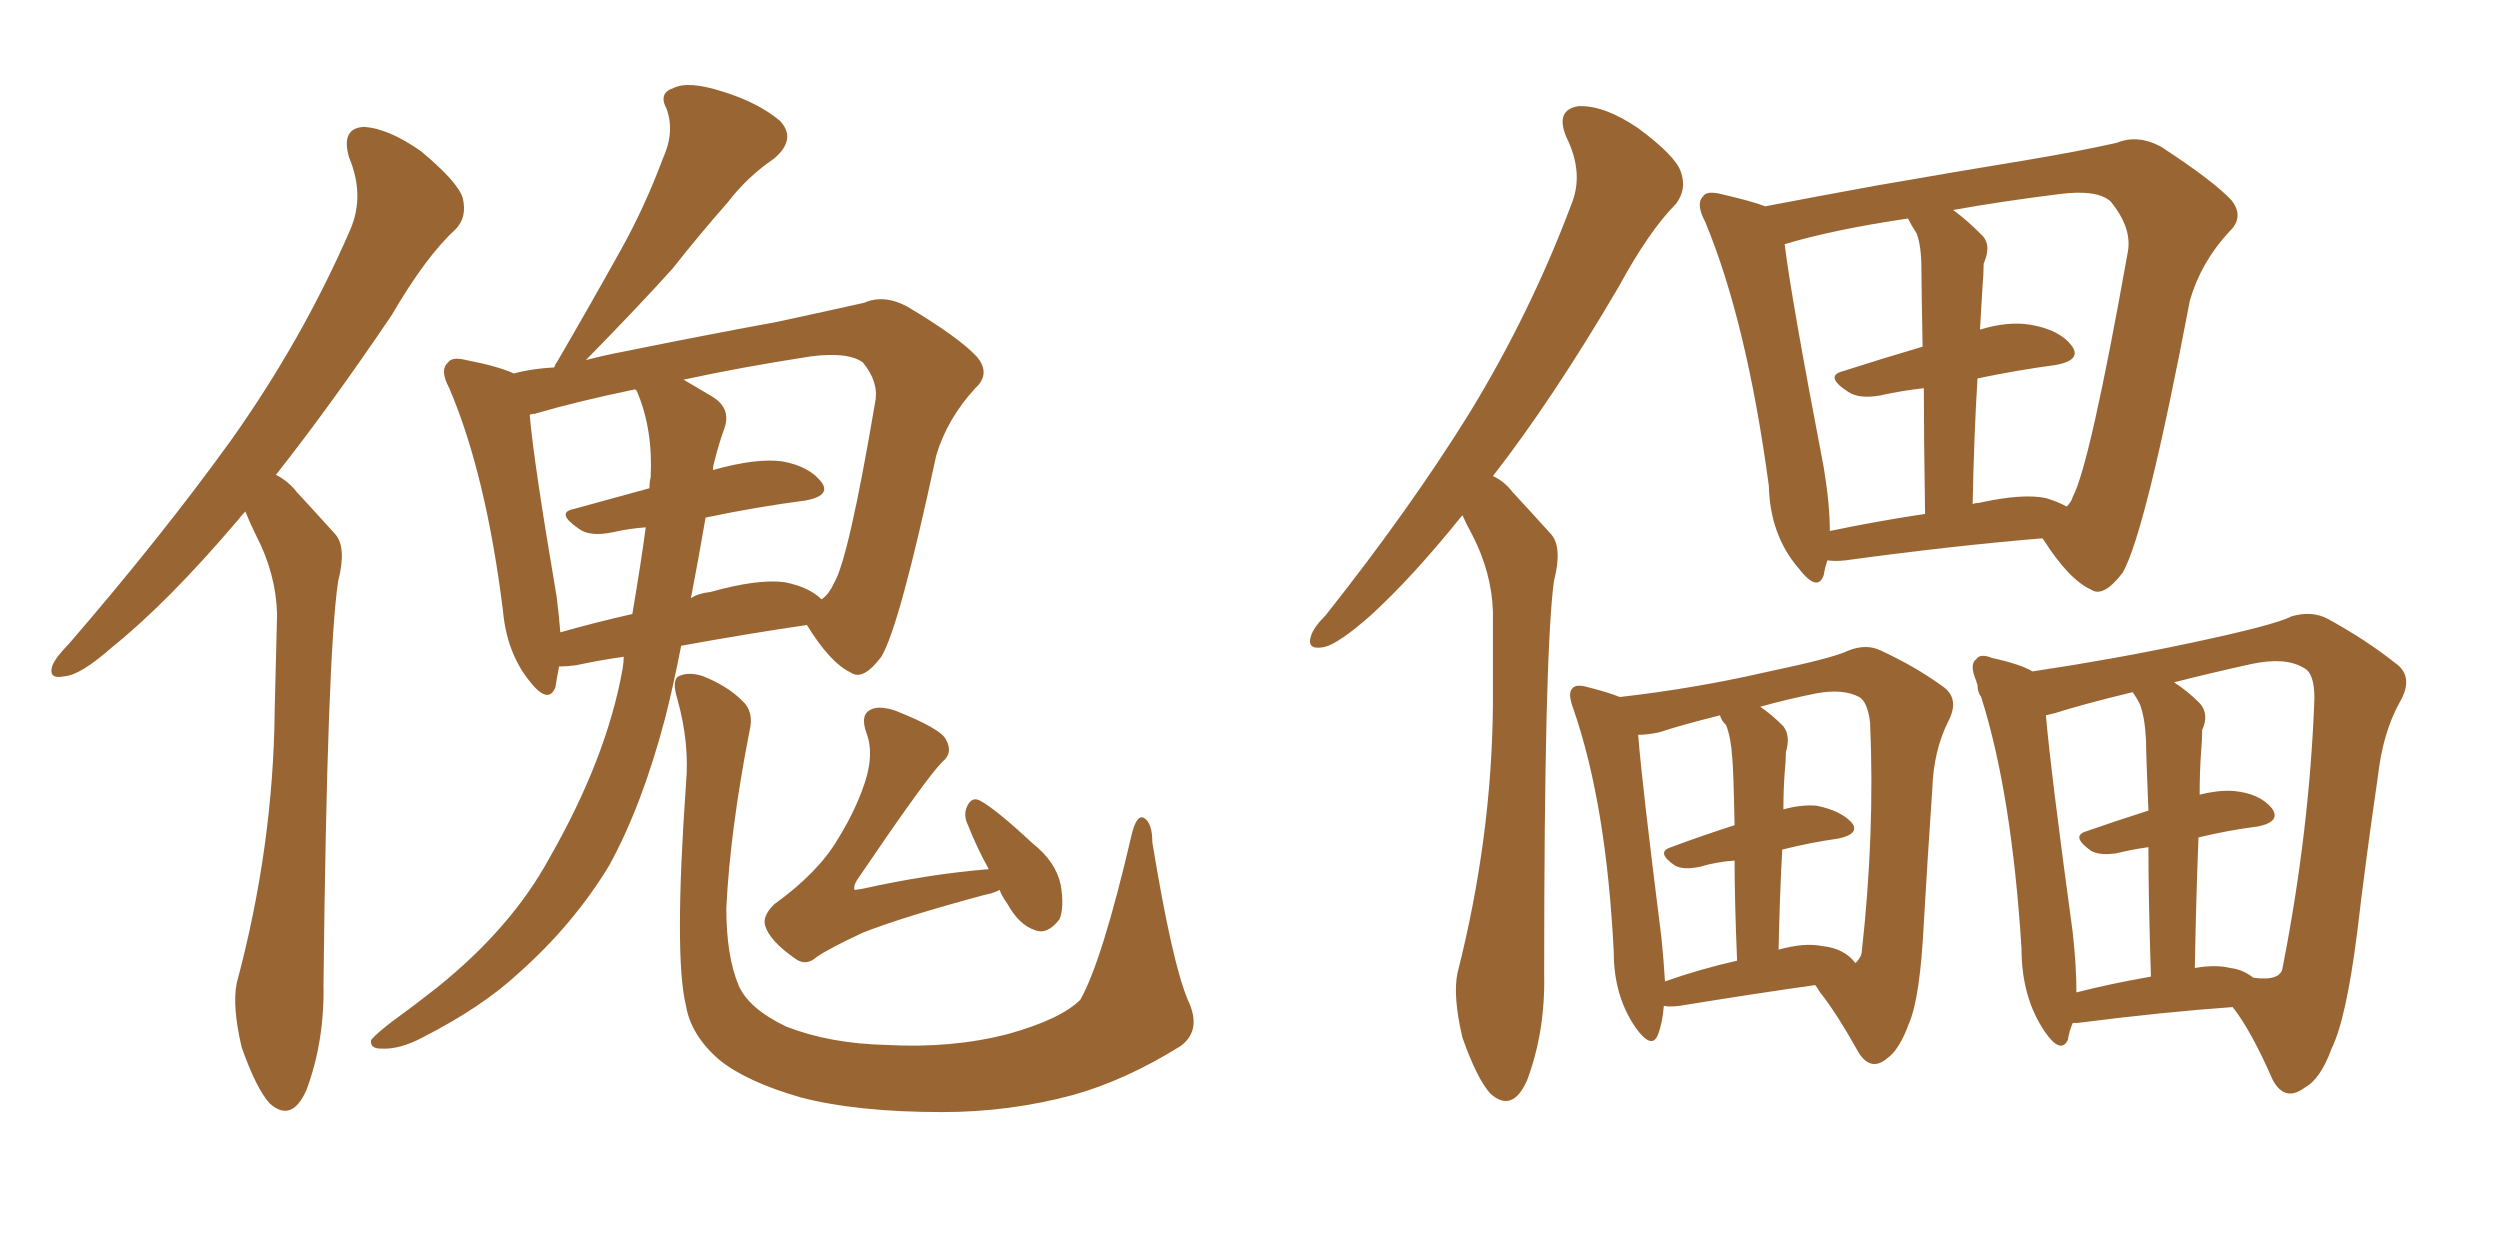 <svg xmlns="http://www.w3.org/2000/svg" xmlns:xlink="http://www.w3.org/1999/xlink" width="300" height="150"><path fill="#996633" padding="10" d="M29.44 61.38L29.44 61.38Q29.00 61.82 28.56 62.40L28.56 62.40Q20.21 72.22 13.48 77.64L13.48 77.64Q9.67 81.01 7.76 81.15L7.76 81.15Q5.71 81.59 6.30 79.83L6.30 79.83Q6.74 78.81 8.20 77.34L8.20 77.34Q19.34 64.45 27.69 52.88L27.69 52.88Q36.33 40.72 42.04 27.54L42.04 27.54Q43.80 23.44 41.89 18.90L41.89 18.90Q40.87 15.38 43.65 15.23L43.65 15.23Q46.58 15.38 50.54 18.16L50.54 18.16Q54.93 21.83 55.52 23.73L55.52 23.73Q56.10 26.07 54.64 27.54L54.64 27.54Q51.12 30.76 47.02 37.79L47.02 37.79Q39.70 48.63 33.11 56.98L33.11 56.98Q34.57 57.71 35.60 59.03L35.60 59.03Q37.50 61.08 40.28 64.16L40.28 64.16Q41.60 65.77 40.58 69.73L40.58 69.73Q39.26 78.52 38.82 118.07L38.82 118.07Q38.96 124.95 36.77 130.81L36.77 130.81Q35.01 134.77 32.37 132.42L32.37 132.42Q30.76 130.66 29.00 125.68L29.00 125.68Q27.83 120.70 28.42 117.92L28.42 117.92Q32.81 101.51 32.96 85.25L32.96 85.25Q33.11 79.54 33.25 73.68L33.25 73.68Q33.11 68.85 30.76 64.31L30.76 64.31Q30.03 62.84 29.44 61.38ZM74.85 78.81L74.85 78.81Q71.78 79.25 69.14 79.83L69.14 79.83Q67.97 79.98 67.09 79.98L67.09 79.98Q66.80 81.45 66.65 82.47L66.65 82.47Q65.77 84.67 63.43 81.59L63.43 81.59Q60.79 78.22 60.35 73.24L60.35 73.24Q58.30 56.84 53.91 46.58L53.91 46.58Q52.73 44.38 53.76 43.51L53.76 43.51Q54.20 42.77 55.96 43.21L55.96 43.21Q59.77 43.95 61.67 44.82L61.67 44.82Q63.72 44.24 66.50 44.09L66.50 44.09Q66.65 43.65 66.80 43.51L66.80 43.51Q70.90 36.47 74.56 29.88L74.56 29.88Q77.34 24.90 79.54 19.04L79.54 19.04Q81.01 15.82 79.98 13.04L79.98 13.04Q78.96 11.13 80.86 10.55L80.86 10.55Q82.62 9.67 86.72 10.99L86.72 10.99Q90.97 12.30 93.60 14.50L93.60 14.50Q95.65 16.70 92.87 19.04L92.87 19.04Q89.65 21.24 87.30 24.32L87.30 24.32Q83.94 28.13 80.71 32.23L80.71 32.23Q76.90 36.47 70.31 43.21L70.31 43.21Q72.51 42.63 74.85 42.19L74.85 42.19Q84.96 40.14 93.02 38.67L93.02 38.67Q99.17 37.35 103.71 36.33L103.71 36.33Q106.05 35.30 108.84 36.77L108.84 36.77Q114.99 40.43 117.19 42.77L117.19 42.77Q118.95 44.82 117.04 46.58L117.04 46.58Q113.67 50.24 112.35 54.64L112.35 54.64L112.35 54.64Q107.96 75.15 105.76 78.81L105.76 78.81Q103.56 81.74 102.10 80.71L102.10 80.71Q99.61 79.54 96.83 75L96.83 75Q89.79 76.03 81.74 77.49L81.74 77.49Q80.86 82.03 79.83 86.13L79.83 86.13Q77.05 96.68 73.10 103.86L73.10 103.86Q68.85 110.89 62.26 116.75L62.26 116.75Q57.86 120.85 50.68 124.51L50.68 124.51Q47.90 125.98 45.70 125.83L45.70 125.83Q44.38 125.83 44.53 124.80L44.53 124.80Q45.12 124.07 47.02 122.61L47.02 122.61Q49.66 120.70 52.44 118.51L52.44 118.51Q61.38 111.33 65.92 102.98L65.92 102.98Q72.80 90.97 74.71 80.27L74.71 80.27Q74.85 79.39 74.85 78.81ZM84.67 62.11L84.67 62.11Q83.79 67.24 82.91 71.78L82.91 71.78Q83.79 71.19 85.25 71.04L85.25 71.04Q90.97 69.43 94.19 69.87L94.19 69.87Q97.12 70.46 98.58 71.92L98.58 71.92Q99.46 71.34 100.05 70.02L100.05 70.02Q101.81 67.24 105.03 48.19L105.03 48.19Q105.47 45.85 103.56 43.51L103.56 43.51Q101.81 42.19 97.27 42.77L97.27 42.77Q88.77 44.09 82.03 45.56L82.03 45.56Q83.50 46.44 85.25 47.46L85.25 47.46Q87.89 48.93 86.87 51.56L86.87 51.56Q86.28 53.17 85.69 55.52L85.69 55.52Q85.55 55.96 85.55 56.40L85.55 56.40Q90.82 54.93 93.90 55.37L93.90 55.37Q97.12 55.96 98.58 57.86L98.58 57.86Q99.76 59.47 96.68 60.06L96.68 60.06Q90.97 60.79 84.67 62.11ZM76.46 47.02L76.46 47.02Q76.32 46.73 76.17 46.73L76.17 46.73Q69.14 48.19 64.16 49.66L64.16 49.66Q63.72 49.66 63.57 49.80L63.57 49.80Q64.01 55.22 66.80 71.63L66.80 71.63Q67.09 73.97 67.24 75.88L67.24 75.88Q71.34 74.71 75.88 73.68L75.88 73.68Q76.90 67.68 77.49 63.28L77.49 63.28Q75.44 63.43 73.54 63.87L73.54 63.87Q70.75 64.45 69.43 63.43L69.43 63.43Q66.65 61.52 68.85 61.08L68.85 61.08Q73.10 59.91 77.93 58.59L77.93 58.59Q77.93 57.86 78.08 57.28L78.08 57.28Q78.37 51.56 76.46 47.02ZM142.53 119.97L142.53 119.97Q144.29 123.63 141.65 125.54L141.65 125.54Q135.06 129.64 128.76 131.40L128.76 131.40Q121.14 133.45 113.09 133.45L113.09 133.45Q102.83 133.45 96.09 131.69L96.09 131.69Q89.50 129.79 86.28 127.15L86.28 127.15Q82.91 124.22 82.32 120.70L82.32 120.70Q80.86 114.84 82.32 94.04L82.32 94.04Q82.76 89.21 81.30 83.94L81.30 83.94Q80.57 81.59 81.45 81.15L81.45 81.15Q82.62 80.57 84.38 81.15L84.38 81.15Q87.30 82.32 89.06 84.08L89.06 84.08Q90.53 85.40 89.94 87.74L89.94 87.74Q87.60 99.76 87.16 108.98L87.16 108.98Q87.16 114.70 88.62 118.21L88.62 118.21Q89.79 121.00 94.34 123.19L94.34 123.19Q99.61 125.24 106.35 125.39L106.35 125.39Q114.26 125.83 121.00 124.07L121.00 124.07Q127.29 122.31 129.64 119.97L129.64 119.97Q132.28 115.28 135.79 100.20L135.79 100.20Q136.38 97.71 137.26 98.14L137.26 98.14Q138.28 98.73 138.28 101.07L138.28 101.07Q140.63 115.43 142.53 119.97ZM119.97 106.79L119.97 106.79L119.97 106.79Q119.09 107.23 118.21 107.37L118.21 107.37Q108.40 110.01 103.56 111.91L103.56 111.91Q99.46 113.82 98.00 114.84L98.00 114.84Q96.68 116.02 95.36 114.99L95.36 114.99Q92.43 112.94 91.85 111.18L91.85 111.18Q91.41 110.01 92.87 108.54L92.87 108.54Q98.14 104.74 100.49 100.78L100.49 100.78Q102.39 97.71 103.42 94.92L103.42 94.92Q105.03 90.82 104.00 88.04L104.00 88.04Q103.13 85.69 104.59 85.11L104.59 85.11Q105.47 84.67 107.37 85.25L107.37 85.25Q112.94 87.45 113.53 88.77L113.53 88.77Q114.40 90.38 113.09 91.41L113.09 91.41Q111.18 93.31 102.83 105.62L102.83 105.62Q102.39 106.35 102.54 106.79L102.54 106.79Q102.69 106.79 103.56 106.64L103.56 106.64Q111.47 104.88 118.65 104.30L118.65 104.30Q117.19 101.66 116.16 99.02L116.16 99.02Q115.58 97.85 116.02 96.83L116.02 96.83Q116.60 95.51 117.63 96.09L117.63 96.09Q119.53 97.12 123.93 101.22L123.93 101.22Q126.71 103.42 127.29 106.20L127.29 106.20Q127.73 108.84 127.15 110.30L127.15 110.30Q125.68 112.21 124.22 111.62L124.22 111.62Q122.31 111.04 120.85 108.40L120.85 108.40Q120.12 107.37 119.97 106.79ZM175.49 61.82L175.49 61.82Q169.48 69.29 164.50 73.83L164.50 73.83Q160.69 77.20 158.94 77.64L158.94 77.64Q156.74 78.08 157.32 76.32L157.32 76.32Q157.62 75.29 159.08 73.83L159.08 73.83Q169.19 61.08 176.37 49.51L176.37 49.51Q183.69 37.50 188.53 24.61L188.53 24.61Q190.14 20.80 187.94 16.41L187.94 16.41Q186.62 13.18 189.40 12.74L189.40 12.74Q192.48 12.60 196.58 15.38L196.58 15.38Q201.12 18.75 201.71 20.65L201.71 20.65Q202.44 22.71 201.12 24.46L201.12 24.46Q197.90 27.69 194.24 34.42L194.24 34.42Q186.33 47.90 179.15 57.13L179.15 57.13Q180.47 57.71 181.49 59.03L181.49 59.03Q183.40 61.08 186.18 64.16L186.18 64.16Q187.50 65.77 186.47 69.73L186.47 69.73Q185.30 78.52 185.30 116.89L185.30 116.89Q185.45 123.78 183.25 129.64L183.25 129.64Q181.49 133.59 178.86 131.25L178.86 131.25Q177.25 129.49 175.49 124.51L175.49 124.51Q174.32 119.53 174.90 116.75L174.90 116.75Q179.00 100.63 179.15 84.67L179.15 84.67Q179.15 79.25 179.15 73.39L179.15 73.39Q179.00 68.70 176.66 64.16L176.66 64.16Q175.93 62.84 175.49 61.82ZM219.29 67.24L219.29 67.24Q218.99 68.12 218.85 68.99L218.85 68.99Q218.12 71.19 215.77 68.12L215.77 68.12Q212.40 64.16 212.26 58.30L212.26 58.30Q209.62 38.67 204.64 26.66L204.64 26.66Q203.47 24.46 204.35 23.58L204.35 23.58Q204.79 22.85 206.54 23.29L206.54 23.29Q210.35 24.17 211.82 24.76L211.82 24.76Q217.97 23.58 225.15 22.27L225.15 22.27Q235.25 20.51 243.31 19.19L243.31 19.19Q249.46 18.16 254.00 17.14L254.00 17.14Q256.49 16.11 259.28 17.58L259.28 17.58Q265.58 21.68 267.77 24.02L267.77 24.02Q269.38 26.07 267.48 27.83L267.48 27.83Q264.11 31.49 262.79 36.04L262.79 36.04L262.79 36.04Q257.52 63.72 254.74 68.70L254.74 68.70Q252.39 71.78 250.93 70.75L250.93 70.75Q248.29 69.58 245.21 64.75L245.21 64.75Q245.07 64.60 245.07 64.60L245.07 64.60Q234.38 65.48 221.48 67.24L221.48 67.24Q220.17 67.38 219.29 67.24ZM245.51 59.77L245.51 59.77Q246.97 60.21 248.00 60.79L248.00 60.79Q248.58 60.21 248.73 59.62L248.73 59.62Q250.78 55.81 255.32 30.32L255.32 30.32Q255.91 27.39 253.27 24.17L253.27 24.17Q251.66 22.71 247.12 23.29L247.12 23.29Q240.09 24.17 234.38 25.20L234.38 25.20Q235.99 26.37 237.74 28.13L237.74 28.13Q239.06 29.30 238.04 31.64L238.04 31.64Q238.04 32.81 237.89 34.57L237.89 34.57Q237.74 36.91 237.60 39.55L237.60 39.55Q240.97 38.53 243.60 38.96L243.60 38.96Q247.12 39.55 248.58 41.46L248.58 41.46Q249.90 43.21 246.68 43.80L246.68 43.80Q242.29 44.38 237.30 45.41L237.30 45.41Q236.87 52.44 236.72 60.50L236.72 60.50Q237.01 60.35 237.45 60.35L237.45 60.35Q242.72 59.18 245.51 59.77ZM219.58 63.72L219.58 63.72Q225.15 62.55 231.01 61.67L231.01 61.67Q230.86 52.44 230.86 46.58L230.86 46.58Q228.22 46.88 225.59 47.46L225.59 47.46Q223.10 47.90 221.78 47.02L221.78 47.02Q218.85 45.12 221.19 44.53L221.19 44.53Q225.73 43.07 230.71 41.60L230.71 41.60Q230.57 33.84 230.57 32.37L230.57 32.37Q230.57 29.44 229.98 27.98L229.98 27.98Q229.39 27.10 228.96 26.22L228.96 26.22Q220.02 27.54 214.16 29.30L214.16 29.30Q214.89 35.45 218.85 56.10L218.85 56.10Q219.58 60.50 219.58 63.72ZM199.66 120.70L199.66 120.70Q199.51 122.75 198.93 124.22L198.93 124.22Q198.19 125.98 196.29 123.34L196.29 123.34Q193.65 119.53 193.65 114.26L193.65 114.26Q192.77 96.53 188.82 85.11L188.82 85.11Q188.09 83.20 188.67 82.62L188.67 82.62Q189.11 82.03 190.58 82.47L190.58 82.47Q192.92 83.06 194.38 83.64L194.38 83.64Q203.32 82.62 211.67 80.71L211.67 80.71Q220.02 78.96 221.78 78.08L221.78 78.08Q223.97 77.20 225.73 78.08L225.73 78.08Q229.83 79.98 233.06 82.32L233.06 82.32Q235.25 83.79 233.79 86.57L233.79 86.57Q232.03 90.09 231.88 94.63L231.88 94.63Q231.30 103.13 230.86 110.74L230.86 110.74Q230.42 119.68 229.10 122.75L229.10 122.75Q227.93 125.98 226.46 127.00L226.46 127.00Q224.56 128.61 223.10 126.42L223.10 126.42Q220.31 121.44 218.41 119.09L218.41 119.09Q217.97 118.36 217.82 118.21L217.82 118.21Q210.50 119.24 201.56 120.70L201.56 120.70Q200.24 120.85 199.66 120.70ZM218.70 113.53L218.70 113.53Q221.34 113.82 222.66 115.58L222.66 115.58Q223.24 114.99 223.39 114.40L223.39 114.40Q225 100.05 224.41 86.72L224.41 86.72Q224.12 84.23 223.10 83.64L223.10 83.64Q221.19 82.62 217.97 83.20L217.97 83.20Q214.31 83.94 211.23 84.81L211.23 84.81Q212.55 85.69 214.01 87.16L214.01 87.16Q214.89 88.33 214.31 90.23L214.31 90.23Q214.31 91.26 214.16 92.72L214.16 92.72Q214.01 94.78 214.01 97.12L214.01 97.12Q216.21 96.53 217.97 96.68L217.97 96.68Q220.90 97.27 222.22 98.73L222.22 98.73Q223.24 100.05 220.61 100.63L220.61 100.63Q217.38 101.07 213.87 101.95L213.87 101.95Q213.57 107.37 213.43 113.96L213.43 113.96Q216.50 113.09 218.70 113.53ZM199.80 117.77L199.80 117.77Q203.91 116.31 208.45 115.28L208.45 115.28Q208.15 108.11 208.15 103.27L208.15 103.27Q205.96 103.42 204.05 104.00L204.05 104.00Q202.00 104.44 200.98 103.86L200.98 103.86Q198.63 102.25 200.54 101.66L200.54 101.66Q204.05 100.34 208.15 99.02L208.15 99.02Q208.01 92.14 207.86 90.82L207.86 90.82Q207.71 88.48 207.13 87.01L207.13 87.01Q206.54 86.43 206.40 85.84L206.40 85.84Q201.71 87.01 199.07 87.89L199.07 87.89Q197.61 88.18 196.58 88.18L196.58 88.18Q197.02 93.90 199.37 112.50L199.37 112.50Q199.66 115.43 199.80 117.77ZM248.73 122.75L248.73 122.75Q248.29 123.78 248.14 124.80L248.14 124.80Q247.27 126.56 245.36 123.78L245.36 123.78Q242.58 119.68 242.58 113.82L242.58 113.82Q241.41 95.21 237.74 83.64L237.74 83.64Q237.30 83.06 237.30 82.18L237.30 82.18Q237.16 81.88 237.16 81.74L237.16 81.74Q236.28 79.69 237.16 79.10L237.16 79.10Q237.60 78.37 239.06 78.96L239.06 78.96Q242.43 79.69 243.90 80.57L243.90 80.57Q253.71 79.10 262.65 77.20L262.65 77.20Q273.05 75 274.95 73.97L274.95 73.97Q277.44 73.24 279.35 74.27L279.35 74.27Q283.89 76.76 287.40 79.54L287.40 79.54Q289.75 81.15 287.99 84.23L287.99 84.23Q285.94 87.89 285.35 93.16L285.35 93.16Q283.89 103.13 282.86 111.91L282.86 111.91Q281.54 122.31 279.79 125.83L279.79 125.83Q278.47 129.49 276.56 130.52L276.56 130.52Q274.22 132.28 272.75 129.64L272.75 129.64Q270.12 123.63 267.92 120.85L267.92 120.85Q259.57 121.44 249.32 122.75L249.32 122.75Q248.88 122.75 248.73 122.75ZM267.63 116.16L267.63 116.16Q269.09 116.31 270.41 117.33L270.41 117.33Q273.78 117.77 273.93 116.02L273.93 116.02Q277.15 99.61 277.73 83.79L277.73 83.79Q277.73 80.71 276.42 80.13L276.42 80.13Q274.22 78.81 270.12 79.69L270.12 79.69Q264.84 80.86 260.89 81.88L260.89 81.88Q262.50 82.91 263.96 84.38L263.96 84.38Q265.14 85.69 264.26 87.60L264.26 87.60Q264.26 88.77 264.11 90.53L264.11 90.53Q263.96 92.72 263.96 95.36L263.96 95.36Q266.31 94.78 268.07 94.92L268.07 94.92Q271.14 95.21 272.61 96.97L272.61 96.97Q273.78 98.58 271.00 99.17L271.00 99.17Q267.48 99.61 263.82 100.49L263.82 100.49Q263.53 107.67 263.38 116.16L263.38 116.16Q265.87 115.72 267.63 116.16ZM249.17 119.09L249.17 119.09L249.17 119.09Q253.13 118.07 258.11 117.19L258.11 117.19Q257.81 107.81 257.81 101.66L257.81 101.66Q255.76 101.95 254.00 102.39L254.00 102.39Q251.95 102.69 250.93 102.10L250.93 102.10Q248.44 100.34 250.34 99.76L250.34 99.76Q253.71 98.58 257.81 97.27L257.81 97.27Q257.52 90.23 257.52 88.77L257.52 88.77Q257.37 85.99 256.79 84.52L256.79 84.52Q256.35 83.64 255.91 83.06L255.91 83.06Q249.90 84.52 246.68 85.55L246.68 85.55Q246.09 85.69 245.51 85.84L245.51 85.84Q246.09 92.58 248.73 111.91L248.73 111.91Q249.17 115.87 249.17 119.09Z"/></svg>